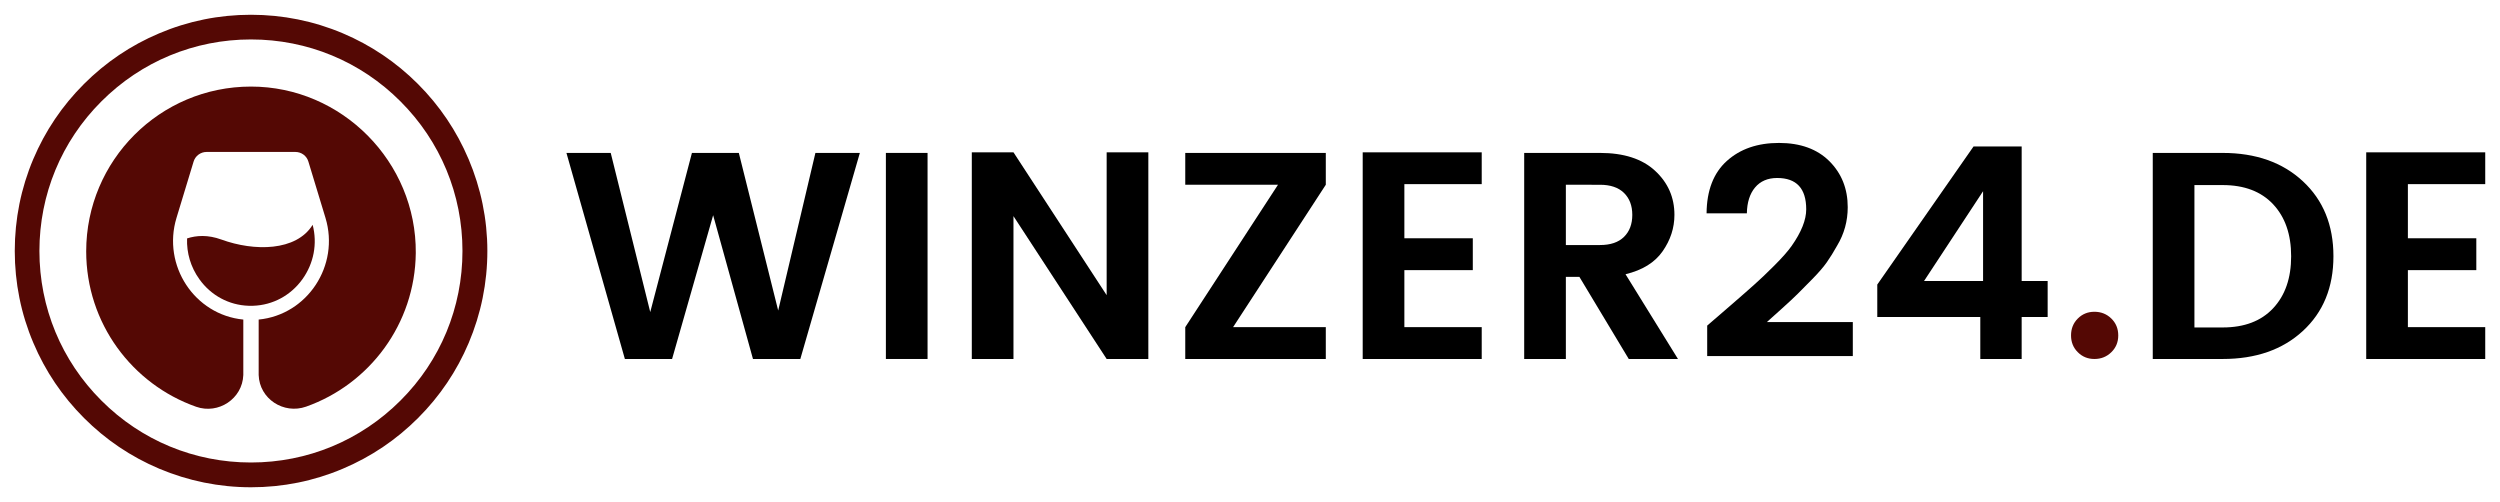 <?xml version="1.0" encoding="UTF-8" standalone="no"?>
<svg
   xmlns:dc="http://purl.org/dc/elements/1.1/"
   xmlns:cc="http://creativecommons.org/ns#"
   xmlns:rdf="http://www.w3.org/1999/02/22-rdf-syntax-ns#"
   xmlns:svg="http://www.w3.org/2000/svg"
   xmlns="http://www.w3.org/2000/svg"
   id="svg113"
   version="1.0"
   preserveAspectRatio="xMidYMid meet"
   height="68"
   viewBox="0 0 254.031 51"
   zoomAndPan="magnify"
   width="338.709">
  <defs
     id="defs7">
    <g
       id="g2" />
    <clipPath
       id="id1">
      <path
         style="clip-rule:nonzero"
         id="path4"
         d="m 46.266,163.5 h 48 v 48 h -48 z m 0,0" />
    </clipPath>
  </defs>
  <g
     transform="translate(-44.766,-162)"
     id="g1026">
    <g
       id="g974">
      <g
         id="g19"
         clip-path="url(#id1)">
        <path
           style="fill:#540804;fill-opacity:1;fill-rule:nonzero"
           id="path17"
           d="m 92.375,178.16 c -1.211,-2.859 -2.938,-5.422 -5.148,-7.633 -2.207,-2.207 -4.77,-3.934 -7.633,-5.145 C 76.648,164.137 73.5,163.5 70.266,163.5 c -3.238,0 -6.387,0.637 -9.344,1.895 -2.859,1.207 -5.422,2.938 -7.629,5.145 -2.211,2.207 -3.938,4.77 -5.148,7.633 -1.246,2.945 -1.879,6.094 -1.879,9.328 0,3.238 0.633,6.387 1.891,9.344 1.207,2.859 2.938,5.422 5.145,7.629 2.207,2.211 4.773,3.938 7.633,5.148 2.957,1.246 6.105,1.891 9.34,1.891 3.234,0 6.383,-0.633 9.34,-1.891 2.863,-1.211 5.426,-2.938 7.633,-5.148 2.207,-2.207 3.938,-4.77 5.145,-7.629 1.25,-2.957 1.895,-6.105 1.895,-9.344 0,-3.234 -0.656,-6.383 -1.91,-9.34 z m -6.914,24.539 c -4.059,4.059 -9.457,6.297 -15.195,6.297 -5.742,0 -11.148,-2.238 -15.199,-6.297 -4.059,-4.051 -6.297,-9.457 -6.297,-15.199 0,-5.738 2.238,-11.145 6.297,-15.195 4.062,-4.062 9.457,-6.297 15.199,-6.297 5.738,0 11.145,2.234 15.195,6.297 4.062,4.062 6.297,9.457 6.297,15.195 0,5.742 -2.234,11.148 -6.297,15.199 z m 0,0" />
      </g>
      <path
         style="fill:#540804;fill-opacity:1;fill-rule:nonzero"
         id="path21"
         d="m 70.266,170.797 c -9.246,0 -16.742,7.5 -16.742,16.742 0,7.297 4.664,13.5 11.172,15.793 2.266,0.797 4.707,-0.816 4.793,-3.227 0,-0.047 0,-0.094 0,-0.133 v -5.5 c -4.953,-0.48 -8.258,-5.492 -6.789,-10.332 l 1.738,-5.723 c 0.172,-0.574 0.711,-0.977 1.316,-0.977 h 9.031 c 0.605,0 1.145,0.395 1.316,0.977 l 1.738,5.723 c 1.469,4.84 -1.844,9.852 -6.789,10.332 v 5.5 c 0,0.047 0,0.094 0,0.133 0.078,2.422 2.535,4.023 4.82,3.215 6.441,-2.281 11.07,-8.398 11.145,-15.609 0.078,-9.254 -7.508,-16.914 -16.75,-16.914 z m 0,0" />
      <path
         style="fill:#540804;fill-opacity:1;fill-rule:nonzero"
         id="path23"
         d="m 75.496,190.371 c 1.16,-1.621 1.535,-3.617 1.039,-5.527 -1.664,2.695 -5.934,2.715 -9.277,1.496 -1.371,-0.5 -2.543,-0.422 -3.484,-0.113 -0.055,1.469 0.367,2.918 1.25,4.145 1.18,1.652 3.004,2.633 5,2.699 0.078,0 0.156,0 0.23,0 0.078,0 0.156,0 0.23,0 2.016,-0.066 3.832,-1.059 5.012,-2.699 z m 0,0" />
    </g>
    <g
       id="g968"
       transform="translate(0,1.977)">
      <g
         id="g31"
         style="fill:#000000;fill-opacity:1">
        <g
           id="g29"
           transform="translate(101.933,196.5)"
           style="fill:#000000">
          <g
             id="g27"
             style="fill:#000000">
            <path
               id="path25"
               d="m 25.688,-20.938 h 4.516 L 24.156,0 h -4.812 L 15.297,-14.609 11.125,0 H 6.328 l -5.938,-20.938 h 4.5 L 8.906,-4.766 13.141,-20.938 h 4.766 l 4,16.016 z m 0,0"
               style="fill:#000000" />
          </g>
        </g>
      </g>
      <g
         id="g39"
         style="fill:#000000;fill-opacity:1">
        <g
           id="g37"
           transform="translate(132.533,196.5)"
           style="fill:#000000">
          <g
             id="g35"
             style="fill:#000000">
            <path
               id="path33"
               d="M 2.25,0 V -20.938 H 6.484 V 0 Z m 0,0"
               style="fill:#000000" />
          </g>
        </g>
      </g>
      <g
         id="g47"
         style="fill:#000000;fill-opacity:1">
        <g
           id="g45"
           transform="translate(141.263,196.5)"
           style="fill:#000000">
          <g
             id="g43"
             style="fill:#000000">
            <path
               id="path41"
               d="M 15.953,-21 H 20.188 V 0 H 15.953 L 6.484,-14.516 V 0 H 2.25 v -21 h 4.234 l 9.469,14.516 z m 0,0"
               style="fill:#000000" />
          </g>
        </g>
      </g>
      <g
         id="g55"
         style="fill:#000000;fill-opacity:1">
        <g
           id="g53"
           transform="translate(163.703,196.5)"
           style="fill:#000000">
          <g
             id="g51"
             style="fill:#000000">
            <path
               id="path49"
               d="m 15.781,-20.938 v 3.234 L 6.359,-3.234 H 15.781 V 0 H 1.5 v -3.234 l 9.422,-14.469 H 1.5 V -20.938 Z m 0,0"
               style="fill:#000000" />
          </g>
        </g>
      </g>
      <g
         id="g63"
         style="fill:#000000;fill-opacity:1">
        <g
           id="g61"
           transform="translate(180.983,196.5)"
           style="fill:#000000">
          <g
             id="g59"
             style="fill:#000000">
            <path
               id="path57"
               d="m 14.344,-21 v 3.234 H 6.484 v 5.5 H 13.438 V -9.031 H 6.484 v 5.797 H 14.344 V 0 H 2.25 v -21 z m 0,0"
               style="fill:#000000" />
          </g>
        </g>
      </g>
      <g
         id="g71"
         style="fill:#000000;fill-opacity:1">
        <g
           id="g69"
           transform="translate(197.393,196.5)"
           style="fill:#000000">
          <g
             id="g67"
             style="fill:#000000">
            <path
               id="path65"
               d="M 6.484,-8.344 V 0 H 2.25 v -20.938 h 7.703 c 2.426,0 4.289,0.605 5.594,1.812 1.312,1.211 1.969,2.703 1.969,4.484 0,1.324 -0.402,2.559 -1.203,3.703 -0.793,1.137 -2.047,1.914 -3.766,2.328 L 17.875,0 h -5 L 7.859,-8.344 Z m 0,-9.359 v 6.125 h 3.469 c 1.062,0 1.875,-0.273 2.438,-0.828 0.562,-0.551 0.844,-1.297 0.844,-2.234 0,-0.938 -0.281,-1.68 -0.844,-2.234 -0.562,-0.551 -1.375,-0.828 -2.438,-0.828 z m 0,0"
               style="fill:#000000" />
          </g>
        </g>
      </g>
      <g
         id="g79"
         style="fill:#000000;fill-opacity:1">
        <g
           id="g77"
           transform="translate(216.863,196.5)"
           style="fill:#000000">
          <g
             id="g75"
             style="fill:#000000">
            <path
               id="path73"
               d="m 1.375,-0.297 v -3.094 c 0.52,-0.457 1.32,-1.148 2.406,-2.078 1.082,-0.938 1.891,-1.645 2.422,-2.125 0.539,-0.477 1.207,-1.113 2,-1.906 0.789,-0.789 1.375,-1.453 1.75,-1.984 0.988,-1.406 1.484,-2.645 1.484,-3.719 0,-2.125 -0.984,-3.188 -2.953,-3.188 -0.961,0 -1.711,0.324 -2.25,0.969 -0.531,0.637 -0.809,1.512 -0.828,2.625 H 1.312 c 0.02,-2.332 0.707,-4.109 2.062,-5.328 1.352,-1.219 3.117,-1.828 5.297,-1.828 2.176,0 3.883,0.621 5.125,1.859 1.238,1.242 1.859,2.797 1.859,4.672 0,1.406 -0.359,2.711 -1.078,3.906 -0.355,0.637 -0.703,1.199 -1.047,1.688 -0.344,0.492 -0.836,1.059 -1.469,1.703 -0.625,0.637 -1.121,1.137 -1.484,1.5 -0.355,0.355 -0.898,0.859 -1.625,1.516 C 8.223,-4.461 7.719,-4.008 7.438,-3.75 h 8.734 v 3.453 z m 0,0"
               style="fill:#000000" />
          </g>
        </g>
      </g>
      <g
         id="g87"
         style="fill:#000000;fill-opacity:1">
        <g
           id="g85"
           transform="translate(234.083,196.5)"
           style="fill:#000000">
          <g
             id="g83"
             style="fill:#000000">
            <path
               id="path81"
               d="m 12.188,-7.922 v -9.125 l -6,9.125 z M 11.906,0 V -4.266 H 1.438 V -7.562 l 9.781,-14.031 h 4.891 V -7.922 H 18.75 v 3.656 H 16.109 V 0 Z m 0,0"
               style="fill:#000000" />
          </g>
        </g>
      </g>
      <g
         id="g95"
         style="fill:#540804;fill-opacity:1">
        <g
           id="g93"
           transform="translate(253.913,196.5)"
           style="fill:#540804">
          <g
             id="g91"
             style="fill:#540804">
            <path
               id="path89"
               d="m 6.094,-2.391 c 0,0.68 -0.234,1.246 -0.703,1.703 C 4.922,-0.227 4.348,0 3.672,0 3.004,0 2.441,-0.227 1.984,-0.688 c -0.461,-0.457 -0.688,-1.023 -0.688,-1.703 0,-0.688 0.227,-1.258 0.688,-1.719 0.457,-0.457 1.02,-0.688 1.688,-0.688 0.676,0 1.25,0.23 1.719,0.688 0.469,0.461 0.703,1.031 0.703,1.719 z m 0,0"
               style="fill:#540804" />
          </g>
        </g>
      </g>
      <g
         id="g103"
         style="fill:#000000;fill-opacity:1">
        <g
           id="g101"
           transform="translate(261.263,196.5)"
           style="fill:#000000">
          <g
             id="g99"
             style="fill:#000000">
            <path
               id="path97"
               d="m 6.484,-3.203 h 2.875 c 2.195,0 3.906,-0.648 5.125,-1.953 1.219,-1.301 1.828,-3.062 1.828,-5.281 0,-2.219 -0.609,-3.977 -1.828,-5.281 -1.219,-1.301 -2.93,-1.953 -5.125,-1.953 h -2.875 z m 2.875,-17.734 c 3.363,0 6.078,0.961 8.141,2.875 2.07,1.918 3.109,4.461 3.109,7.625 0,3.156 -1.039,5.688 -3.109,7.594 C 15.438,-0.945 12.723,0 9.359,0 H 2.25 v -20.938 z m 0,0"
               style="fill:#000000" />
          </g>
        </g>
      </g>
      <g
         id="g111"
         style="fill:#000000;fill-opacity:1">
        <g
           id="g109"
           transform="translate(282.953,196.5)"
           style="fill:#000000">
          <g
             id="g107"
             style="fill:#000000">
            <path
               id="path105"
               d="m 14.344,-21 v 3.234 H 6.484 v 5.5 H 13.438 V -9.031 H 6.484 v 5.797 H 14.344 V 0 H 2.25 v -21 z m 0,0"
               style="fill:#000000" />
          </g>
        </g>
      </g>
    </g>
  </g>
</svg>
